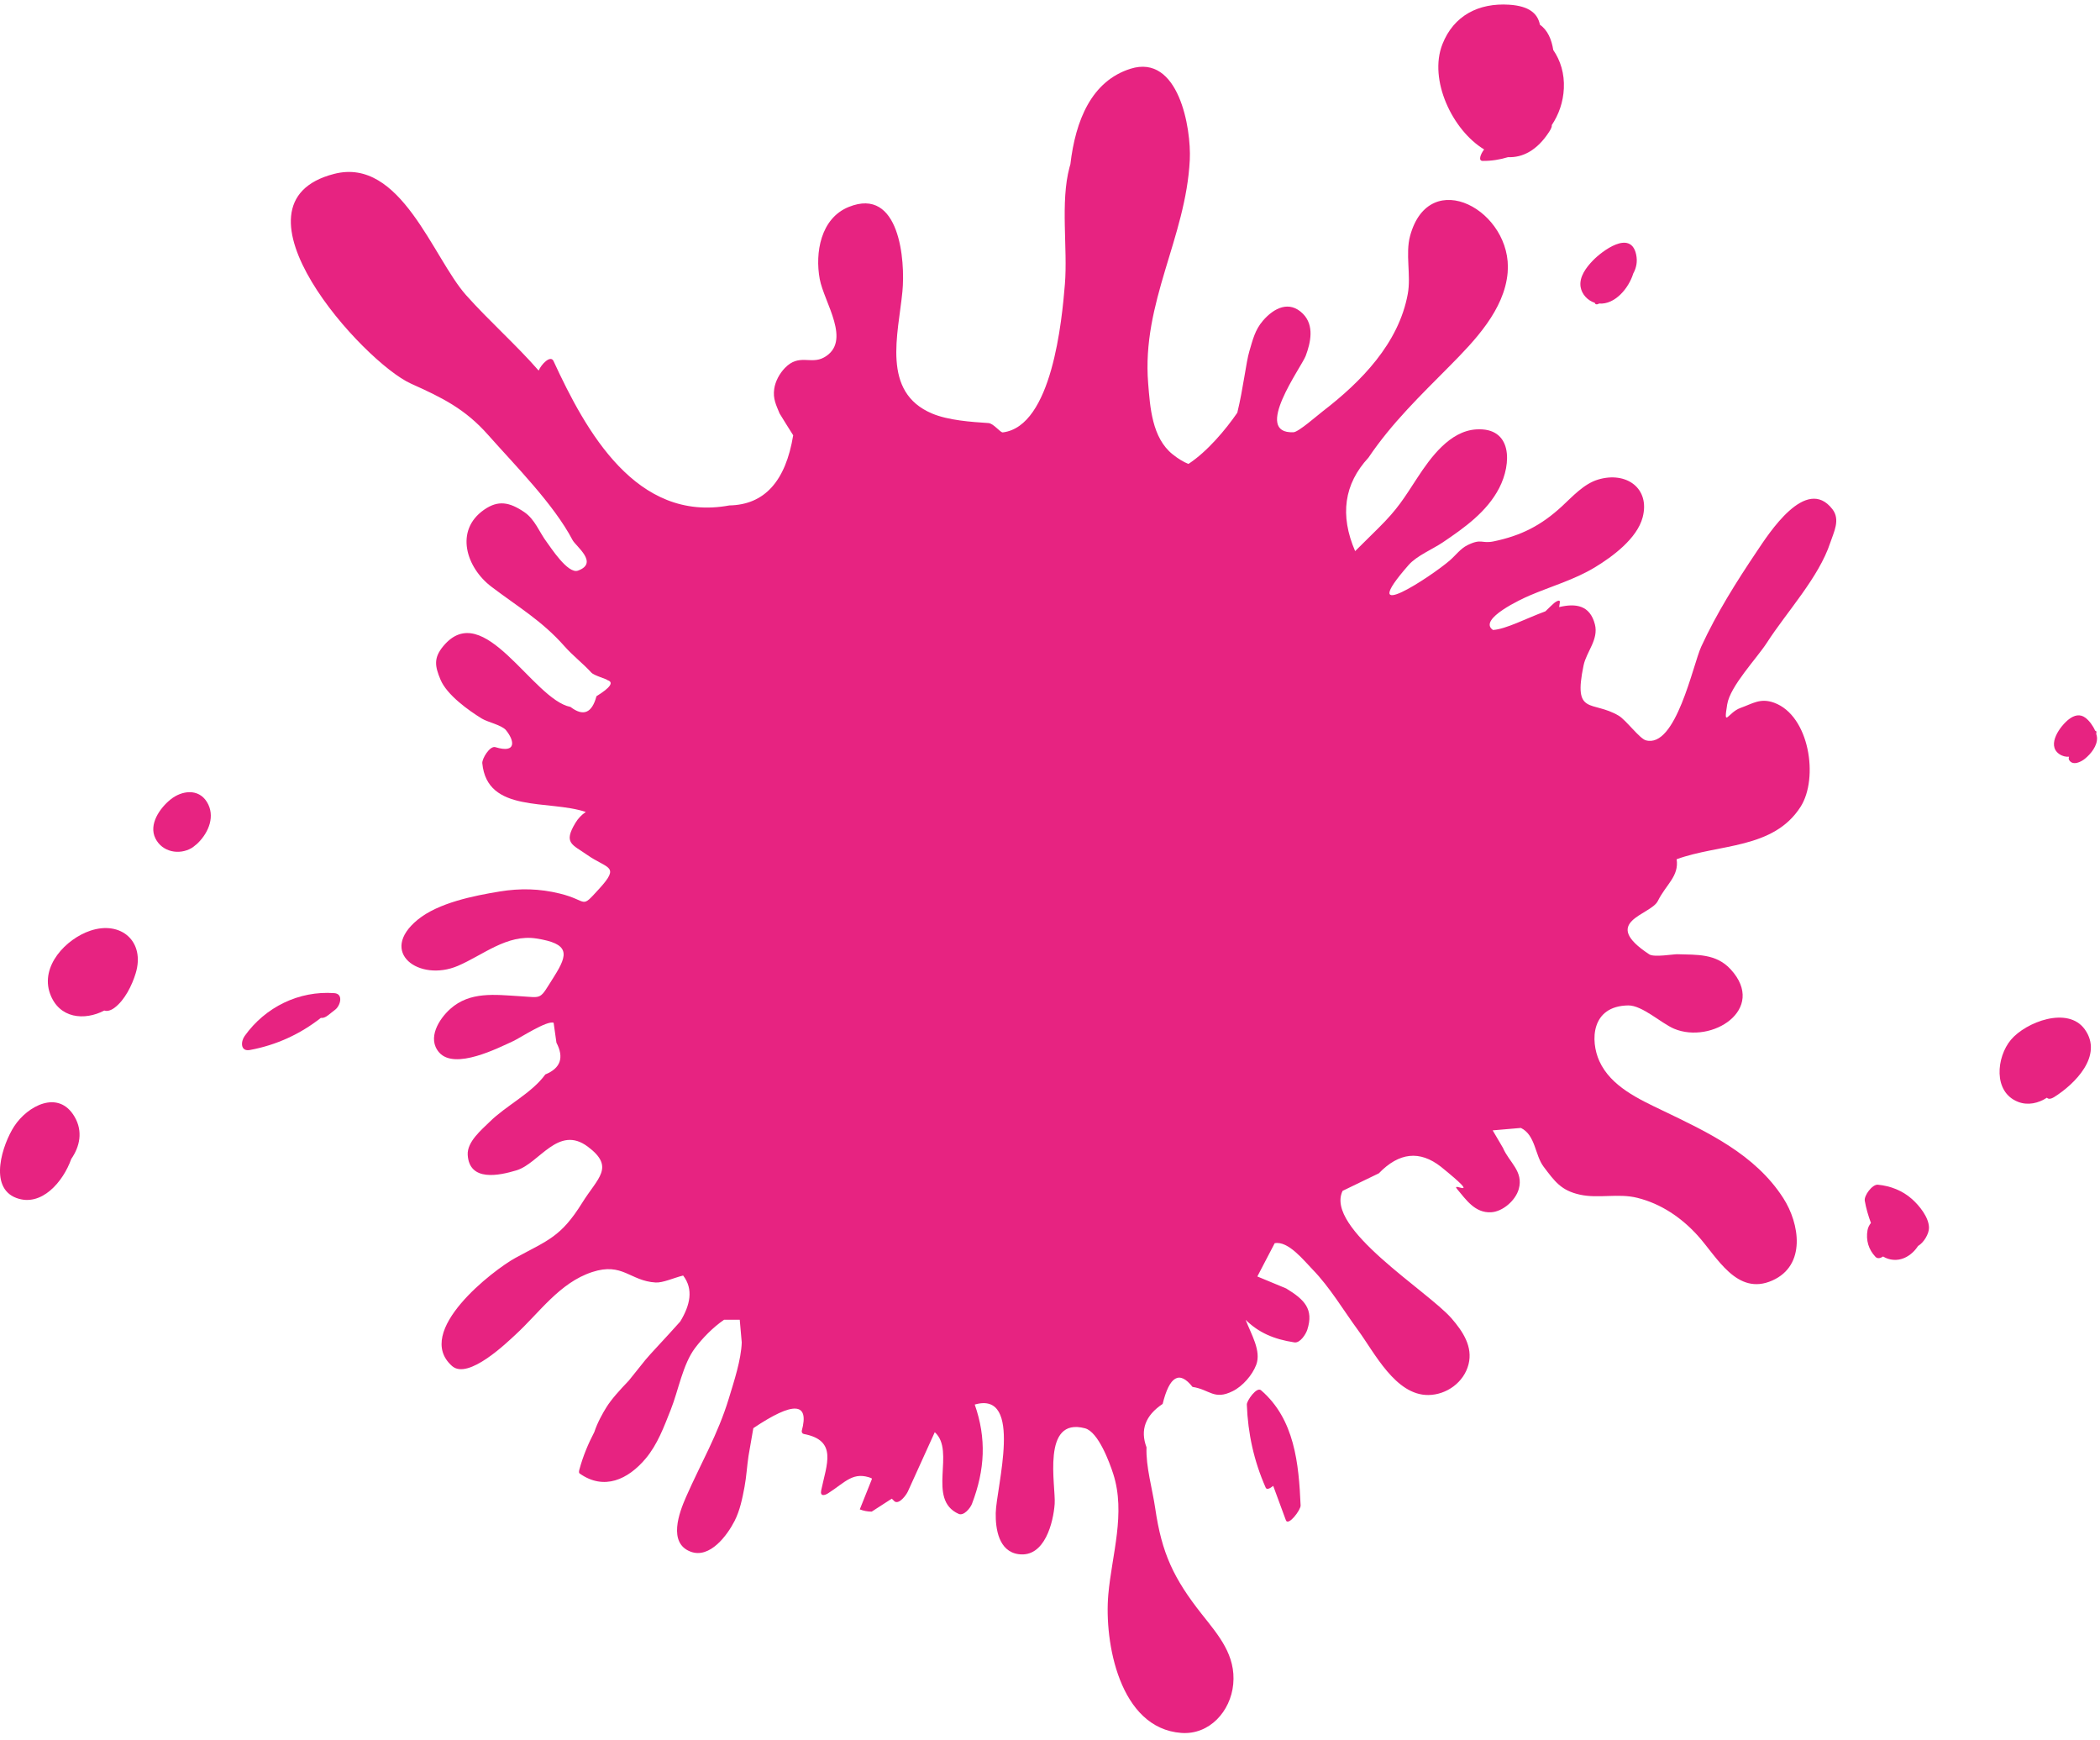 <svg width="233" height="193" viewBox="0 0 233 193" fill="none" xmlns="http://www.w3.org/2000/svg">
<path d="M194.94 61.142C192.666 64.522 190.461 68.026 188.754 71.734C187.837 73.723 185.948 83.064 182.602 82.119C181.911 81.925 180.404 79.87 179.598 79.391C176.632 77.636 174.524 79.464 175.701 73.813C176.014 72.299 177.393 70.943 176.957 69.255C176.409 67.137 174.847 66.902 172.991 67.344C173.019 67.186 173.028 67.035 173.06 66.876C173.164 66.367 172.566 66.787 172.422 66.906C172.259 67.043 171.903 67.392 171.466 67.814C169.337 68.594 167.092 69.793 165.65 69.884C163.9 68.694 168.96 66.381 169.684 66.073C172.114 65.033 174.683 64.312 176.961 62.932C178.911 61.749 181.632 59.747 182.255 57.392C183.109 54.161 180.435 52.251 177.298 53.202C175.723 53.678 174.452 55.102 173.312 56.154C170.955 58.33 168.736 59.422 165.75 60.05C164.353 60.343 164.412 59.693 162.83 60.468C162.047 60.85 161.509 61.605 160.863 62.164C158.794 63.957 150.241 69.577 156.29 62.674C157.186 61.649 158.954 60.926 160.079 60.166C162.475 58.547 164.972 56.781 166.337 54.144C167.746 51.425 167.816 47.373 163.78 47.633C160.855 47.821 158.732 50.751 157.279 52.97C155.754 55.302 155.096 56.446 152.951 58.568C152.086 59.425 151.221 60.281 150.355 61.136C148.636 57.146 149.127 53.692 151.829 50.772C154.435 46.91 157.61 43.869 160.855 40.591C163.607 37.809 166.918 34.382 167.277 30.243C167.868 23.415 158.609 18.277 156.455 26.159C155.909 28.158 156.574 30.536 156.199 32.592C155.201 38.08 151.037 42.341 146.76 45.625C146.139 46.102 144.073 47.924 143.52 47.948C138.911 48.152 144.407 40.725 144.875 39.465C145.415 38.01 145.852 36.108 144.57 34.812C143.05 33.282 141.342 34.174 140.142 35.555C139.228 36.61 138.999 37.696 138.617 38.969C138.254 40.176 137.947 43.063 137.282 45.783C136.008 47.641 133.939 50.108 131.86 51.462C131.327 51.252 130.746 50.91 130.112 50.403C127.812 48.566 127.606 45.171 127.391 42.519C126.665 33.527 131.578 26.396 132.01 17.739C132.185 14.209 130.764 5.945 125.43 7.627C121.113 8.988 119.33 13.338 118.76 18.23C118.726 18.346 118.692 18.458 118.665 18.557C117.627 22.431 118.479 27.534 118.152 31.529C117.823 35.526 116.733 47.292 111.265 47.965C110.986 47.999 110.244 46.968 109.669 46.93C107.747 46.805 105.2 46.626 103.42 45.874C97.758 43.492 99.668 37.08 100.126 32.337C100.456 28.932 99.83 20.661 94.165 22.958C91.037 24.225 90.42 28.067 90.949 30.944C91.43 33.565 94.581 37.91 91.412 39.657C89.957 40.459 88.66 39.189 87.087 40.818C86.496 41.43 86.021 42.297 85.901 43.139C85.745 44.232 86.108 44.914 86.496 45.864C86.992 46.675 87.494 47.481 88.007 48.285C87.17 53.399 84.808 55.994 80.927 56.067C70.588 57.986 65.002 47.825 61.415 40.053C61.084 39.34 60.051 40.417 59.765 41.109C57.264 38.238 54.3 35.642 51.713 32.74C48.035 28.612 44.475 17.4 37.086 19.286C24.342 22.54 40.325 40.191 45.601 42.558C49.05 44.107 51.597 45.348 54.163 48.251C57.138 51.615 61.429 55.912 63.525 59.906C63.896 60.61 66.47 62.45 64.123 63.301C63.003 63.706 61.061 60.654 60.695 60.177C59.834 59.052 59.377 57.615 58.147 56.79C56.52 55.695 55.271 55.455 53.706 56.549C50.409 58.848 51.735 62.963 54.508 65.073C57.486 67.338 60.103 68.828 62.636 71.694C63.561 72.741 64.697 73.606 65.612 74.612C65.914 74.946 67.338 75.325 67.399 75.448C68.135 75.68 67.73 76.275 66.18 77.23C65.678 79.11 64.716 79.506 63.295 78.419C59.101 77.598 53.666 66.283 49.185 71.674C48.089 72.991 48.254 73.91 48.875 75.393C49.588 77.099 52.001 78.818 53.47 79.717C54.115 80.111 55.673 80.429 56.142 81.003C57.085 82.154 57.348 83.611 54.965 82.882C54.343 82.694 53.466 84.175 53.512 84.662C54.042 90.246 60.842 88.68 64.994 90.07C64.553 90.371 64.159 90.757 63.84 91.29C62.484 93.542 63.492 93.669 65.163 94.842C67.384 96.404 68.856 95.993 66.485 98.588C64.348 100.928 65.362 99.915 62.102 99.12C59.85 98.569 57.718 98.52 55.433 98.894C52.555 99.366 48.64 100.146 46.346 102.021C41.916 105.641 46.516 108.959 50.782 107.152C53.568 105.972 56.253 103.595 59.516 104.107C63.184 104.684 63.076 105.801 61.484 108.314C59.791 110.987 60.282 110.663 57.634 110.505C54.924 110.342 52.146 109.961 49.958 111.919C48.702 113.042 47.361 115.189 48.724 116.747C50.463 118.737 55.307 116.234 56.95 115.486C57.645 115.171 60.707 113.161 61.426 113.455C61.53 114.191 61.633 114.928 61.738 115.665C62.606 117.324 62.194 118.499 60.505 119.187C58.993 121.278 56.179 122.617 54.333 124.44C53.434 125.325 51.809 126.656 51.894 128.111C52.071 131.117 55.383 130.406 57.309 129.824C59.845 129.055 61.933 124.741 65.216 127.197C68.267 129.478 66.317 130.658 64.604 133.414C62.235 137.222 60.815 137.564 57.188 139.538C54.759 140.861 45.839 147.698 50.154 151.531C51.949 153.123 56.307 148.868 57.181 148.067C59.86 145.608 62.083 142.292 65.705 141.107C69.088 140 69.902 142.1 72.739 142.267C73.554 142.314 74.717 141.765 75.795 141.493C76.965 143.013 76.58 144.777 75.472 146.598C73.863 148.41 72.097 150.246 71.612 150.849C70.985 151.621 70.37 152.384 69.768 153.149C68.732 154.229 67.826 155.234 67.283 156.108C66.897 156.728 66.296 157.773 65.942 158.854C65.27 160.142 64.696 161.5 64.293 162.985C64.265 163.093 64.179 163.357 64.313 163.453C67.021 165.371 69.689 164.115 71.633 161.804C72.965 160.221 73.672 158.262 74.425 156.371C75.279 154.223 75.758 151.327 77.132 149.516C77.949 148.439 79.081 147.263 80.334 146.401C80.916 146.401 81.496 146.398 82.076 146.398C82.15 147.239 82.224 148.079 82.299 148.918C82.228 150.869 81.445 153.216 80.864 155.135C79.655 159.118 77.756 162.33 76.114 166.068C75.359 167.786 74.085 171.17 76.629 172.127C78.772 172.933 80.704 170.286 81.501 168.724C82.102 167.546 82.364 166.227 82.608 164.932C82.821 163.797 82.878 162.648 83.049 161.508C83.227 160.48 83.406 159.452 83.584 158.425C88.038 155.433 89.829 155.534 88.956 158.728C88.94 158.892 89.021 159.038 89.186 159.071C92.957 159.783 91.717 162.426 91.114 165.322C90.974 165.998 91.457 165.921 91.889 165.645C93.835 164.4 94.663 163.16 96.767 164C96.689 163.97 96.686 164 96.738 164.076L95.396 167.434C95.807 167.597 96.264 167.684 96.719 167.684L98.944 166.246C99.144 166.434 99.273 166.557 99.269 166.562C99.797 166.896 100.568 165.809 100.731 165.447C101.726 163.256 102.72 161.065 103.715 158.872C106.077 160.988 102.769 166.322 106.363 167.935C106.937 168.193 107.665 167.281 107.84 166.826C109.292 163.03 109.461 159.547 108.15 155.807C113.602 154.227 110.526 165.048 110.479 167.844C110.448 169.586 110.803 172.089 112.998 172.402C115.942 172.819 116.878 168.804 117.018 166.826C117.158 164.841 115.506 157.149 120.385 158.44C121.864 158.832 123.115 162.256 123.514 163.49C124.926 167.869 123.361 172.474 122.971 176.867C122.5 182.153 124.199 191.73 131.072 192.233C134.194 192.463 136.548 189.827 136.829 186.825C137.13 183.625 135.228 181.44 133.372 179.097C130.209 175.098 128.898 172.302 128.172 167.3C127.864 165.175 127.122 162.688 127.209 160.551C126.484 158.623 127.079 157.018 128.999 155.735C129.761 152.64 130.865 152.01 132.313 153.849C134.236 154.14 134.69 155.353 136.773 154.319C137.88 153.772 138.954 152.533 139.381 151.397C139.963 149.849 138.824 148.021 138.208 146.412C139.654 147.825 141.309 148.557 143.613 148.91C144.252 149.009 144.886 148.002 145.046 147.511C145.79 145.21 144.725 144.161 142.705 142.927C141.64 142.484 140.574 142.04 139.505 141.598C140.147 140.37 140.789 139.139 141.429 137.91C142.927 137.607 144.697 139.862 145.622 140.81C147.549 142.785 149.057 145.35 150.687 147.571C152.505 150.048 154.836 154.787 158.48 154.748C160.504 154.727 162.429 153.343 162.937 151.342C163.435 149.385 162.304 147.694 161.067 146.264C158.417 143.202 146.937 136.249 148.967 132.099C150.308 131.452 151.646 130.804 152.986 130.156C155.233 127.827 157.531 127.587 159.881 129.432C164.744 133.374 160.878 130.962 161.673 131.906C162.663 133.079 163.642 134.566 165.431 134.477C166.735 134.411 168.161 133.16 168.511 131.898C169.059 129.925 167.443 128.947 166.754 127.328C166.376 126.683 165.996 126.037 165.616 125.391C166.659 125.302 167.703 125.212 168.747 125.121C170.37 125.911 170.3 128.14 171.26 129.412C172.514 131.074 173.209 132.055 175.276 132.518C177.346 132.982 179.536 132.346 181.663 132.875C184.306 133.532 186.556 135.068 188.36 137.056C190.509 139.426 192.702 143.801 196.644 142.045C200.428 140.362 199.673 135.723 197.859 132.904C194.724 128.03 189.452 125.584 184.446 123.18C181.856 121.937 178.727 120.52 177.452 117.708C176.435 115.46 176.515 111.593 180.656 111.531C182.201 111.509 184.337 113.522 185.74 114.115C189.894 115.866 196.093 111.974 192.025 107.531C190.409 105.766 188.288 105.921 186.096 105.852C185.698 105.839 183.524 106.215 183.003 105.873C177.424 102.217 183.156 101.529 183.938 99.951C184.862 98.095 186.308 97.209 186.028 95.314C190.748 93.593 196.764 94.217 199.78 89.495C201.804 86.325 200.773 79.383 196.843 77.953C195.309 77.395 194.458 78.055 193.12 78.527C191.715 79.027 191.192 80.865 191.638 78.133C191.969 76.097 194.919 73.038 196.046 71.289C198.252 67.865 201.808 64.056 203.076 60.193C203.451 59.049 204.222 57.661 203.309 56.481C200.383 52.701 196.242 59.206 194.94 61.142Z" fill="#E72381"/>
<path d="M176.943 33.59C176.992 33.764 177.144 33.828 177.439 33.672C179.161 33.805 180.706 31.999 181.213 30.341C181.555 29.722 181.704 29.02 181.534 28.231C180.931 25.424 177.731 27.86 176.722 28.912C176 29.663 175.187 30.721 175.373 31.841C175.509 32.659 176.161 33.34 176.943 33.59Z" fill="#E72381"/>
<path d="M228.462 83.633C228.82 83.885 229.193 83.969 229.563 83.945C229.524 84.079 229.512 84.204 229.569 84.3C229.97 84.981 230.88 84.533 231.332 84.163C231.996 83.62 232.708 82.742 232.671 81.832C232.667 81.693 232.621 81.544 232.578 81.393C232.628 81.228 232.626 81.072 232.464 81.064C232.219 80.495 231.8 79.936 231.383 79.622C230.765 79.157 230.126 79.347 229.553 79.783C228.623 80.492 227.033 82.623 228.462 83.633Z" fill="#E72381"/>
<path d="M223.113 115.346C221.516 117.248 221.101 121.139 223.913 122.23C224.991 122.65 226.16 122.388 227.111 121.767C227.253 121.929 227.514 121.949 227.925 121.69C230.208 120.259 233.395 117.099 231.316 114.192C229.442 111.57 224.765 113.38 223.113 115.346Z" fill="#E72381"/>
<path d="M212.134 133.006C211.074 132.066 209.752 131.552 208.353 131.419C207.73 131.362 206.802 132.632 206.901 133.2C207.05 134.056 207.293 134.869 207.584 135.662C207.391 135.9 207.257 136.184 207.208 136.456C207.008 137.56 207.318 138.623 208.097 139.428C208.314 139.652 208.632 139.584 208.933 139.384C209.626 139.811 210.52 139.889 211.311 139.537C211.92 139.265 212.442 138.788 212.811 138.217C213.47 137.822 214.033 136.859 214.026 136.187C214.013 135.032 212.947 133.728 212.134 133.006Z" fill="#E72381"/>
<path d="M139.915 154.221C139.423 153.795 138.324 155.397 138.339 155.799C138.458 159.032 139.125 162.063 140.434 165.029C140.546 165.283 140.908 165.125 141.265 164.824C141.734 166.093 142.201 167.362 142.669 168.632C142.932 169.342 144.326 167.495 144.306 167.002C144.107 162.372 143.643 157.429 139.915 154.221Z" fill="#E72381"/>
<path d="M10.02 103.242C7.313 104.15 4.45 107.175 5.551 110.224C6.553 113.001 9.374 113.245 11.574 112.098C11.854 112.197 12.252 112.124 12.687 111.805C13.84 110.958 14.652 109.292 15.057 107.961C16.122 104.446 13.436 102.097 10.02 103.242Z" fill="#E72381"/>
<path d="M1.572 124.945C0.305 126.894 -1.333 131.723 1.82 132.892C4.611 133.926 7.017 131.078 7.905 128.565C8.857 127.189 9.218 125.51 8.281 123.892C6.496 120.809 3.042 122.678 1.572 124.945Z" fill="#E72381"/>
<path d="M18.942 88.669C17.748 89.622 16.46 91.443 17.248 93.013C18.003 94.519 19.875 94.878 21.259 94.073C21.378 94.003 21.497 93.912 21.612 93.811C21.768 93.702 21.91 93.564 21.975 93.499C23.167 92.318 23.916 90.497 22.947 88.945C22.008 87.444 20.171 87.688 18.942 88.669Z" fill="#E72381"/>
<path d="M37.095 110.169C33.16 109.883 29.436 111.717 27.15 114.915C26.693 115.555 26.671 116.672 27.73 116.475C30.648 115.936 33.292 114.725 35.598 112.915C35.818 112.947 36.088 112.869 36.394 112.628C36.664 112.416 36.933 112.205 37.203 111.993C37.771 111.547 38.127 110.243 37.095 110.169Z" fill="#E72381"/>
<path d="M164.667 16.576C164.236 17.144 164.011 17.844 164.496 17.849C165.463 17.862 166.414 17.71 167.319 17.434C168.928 17.501 170.547 16.698 171.898 14.599C172.131 14.238 172.201 14.008 172.174 13.877C172.951 12.708 173.441 11.332 173.513 9.811C173.592 8.163 173.139 6.709 172.337 5.546C172.159 4.398 171.724 3.347 170.858 2.743C170.619 1.535 169.715 0.666 167.435 0.521C164.093 0.307 161.294 1.703 160.038 4.908C158.485 8.862 161.153 14.45 164.667 16.576Z" fill="#E72381"/>
</svg>
